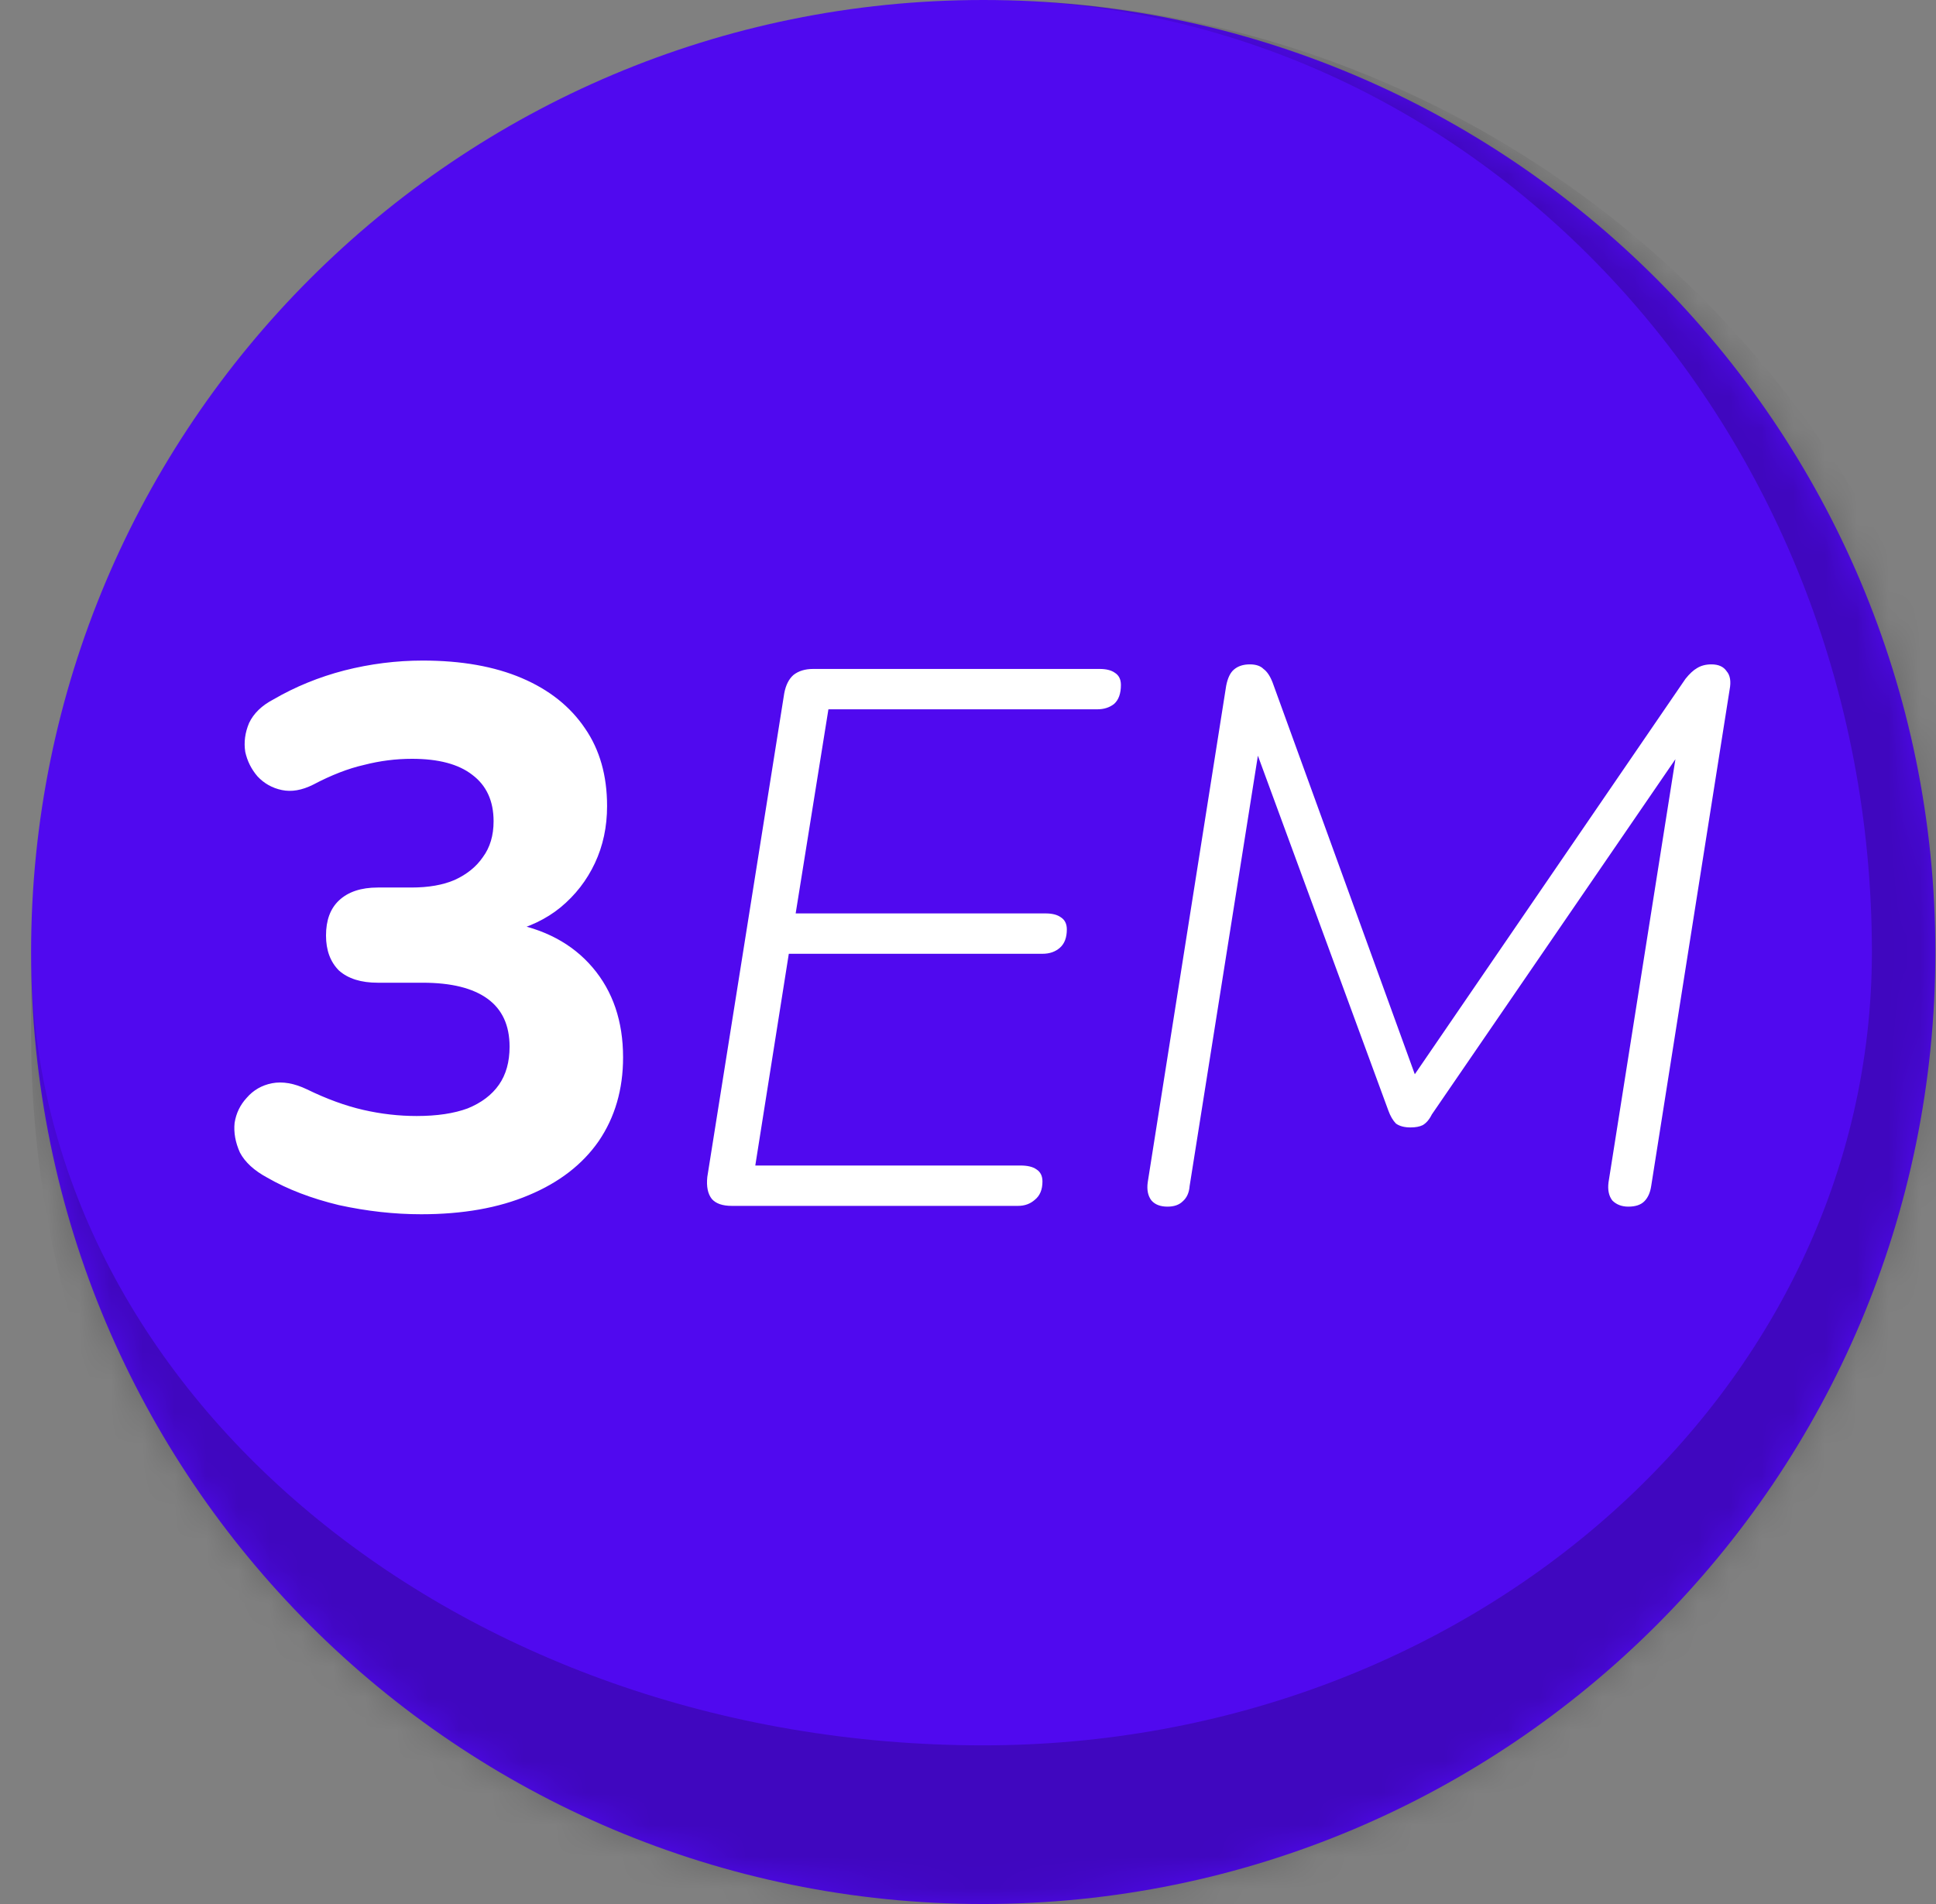 <svg width="61" height="60" viewBox="0 0 61 60" fill="none" xmlns="http://www.w3.org/2000/svg">
<rect x="0" y="0" width="61" height="60" fill="#808080" stroke="none"/>
<mask id="path-1-inside-1_3642_766" fill="white">
<path d="M0.98 30C0.98 13.431 14.411 0 30.98 0V0C47.548 0 60.98 13.431 60.98 30V30C60.98 46.569 47.548 60 30.98 60V60C14.411 60 0.98 46.569 0.98 30V30Z"/>
</mask>
<path d="M0.98 30C0.98 13.431 14.411 0 30.98 0V0C47.548 0 60.98 13.431 60.98 30V30C60.98 46.569 47.548 60 30.98 60V60C14.411 60 0.98 46.569 0.98 30V30Z" fill="#5009EF"/>
<path d="M0.98 0H60.98H0.98ZM62.98 35.388C62.98 51.742 49.722 65 33.368 65H33.368C15.48 65 0.98 50.499 0.98 32.612V30C0.98 43.807 14.411 55 30.98 55C46.444 55 58.98 43.807 58.98 30L62.98 35.388ZM0.98 60V0V60ZM30.98 0C48.653 0 62.98 14.327 62.98 32V35.388C62.98 51.742 49.722 65 33.368 65L30.98 55C46.444 55 58.98 43.807 58.98 30C58.98 13.431 46.444 0 30.98 0Z" fill="black" fill-opacity="0.2" mask="url(#path-1-inside-1_3642_766)"/>
<path d="M13.272 38.264C12.424 38.264 11.56 38.168 10.68 37.976C9.816 37.768 9.064 37.48 8.424 37.112C8.008 36.888 7.72 36.624 7.56 36.32C7.416 36 7.36 35.688 7.392 35.384C7.44 35.08 7.568 34.816 7.776 34.592C7.984 34.352 8.248 34.2 8.568 34.136C8.904 34.072 9.272 34.136 9.672 34.328C10.296 34.632 10.888 34.848 11.448 34.976C12.008 35.104 12.568 35.168 13.128 35.168C13.768 35.168 14.304 35.088 14.736 34.928C15.168 34.752 15.496 34.504 15.72 34.184C15.944 33.864 16.056 33.464 16.056 32.984C16.056 32.312 15.824 31.808 15.36 31.472C14.896 31.136 14.216 30.968 13.32 30.968H11.904C11.376 30.968 10.968 30.84 10.68 30.584C10.408 30.312 10.272 29.944 10.272 29.48C10.272 29 10.408 28.632 10.68 28.376C10.968 28.104 11.376 27.968 11.904 27.968H12.96C13.504 27.968 13.96 27.888 14.328 27.728C14.712 27.552 15.008 27.312 15.216 27.008C15.44 26.704 15.552 26.328 15.552 25.88C15.552 25.24 15.328 24.752 14.88 24.416C14.448 24.08 13.816 23.912 12.984 23.912C12.472 23.912 11.968 23.976 11.472 24.104C10.976 24.216 10.44 24.424 9.864 24.728C9.512 24.904 9.184 24.96 8.88 24.896C8.576 24.832 8.32 24.688 8.112 24.464C7.92 24.24 7.792 23.984 7.728 23.696C7.68 23.392 7.72 23.088 7.848 22.784C7.992 22.48 8.248 22.232 8.616 22.04C9.304 21.64 10.048 21.336 10.848 21.128C11.664 20.92 12.488 20.816 13.32 20.816C14.536 20.816 15.576 21 16.44 21.368C17.304 21.736 17.968 22.264 18.432 22.952C18.896 23.624 19.128 24.44 19.128 25.4C19.128 26.056 19 26.656 18.744 27.2C18.488 27.744 18.128 28.208 17.664 28.592C17.216 28.96 16.664 29.224 16.008 29.384V29.072C17.144 29.264 18.032 29.736 18.672 30.488C19.312 31.24 19.632 32.184 19.632 33.32C19.632 34.328 19.376 35.208 18.864 35.96C18.352 36.696 17.616 37.264 16.656 37.664C15.712 38.064 14.584 38.264 13.272 38.264ZM23.054 38C22.766 38 22.558 37.928 22.43 37.784C22.302 37.624 22.254 37.392 22.286 37.088L24.71 21.848C24.758 21.592 24.854 21.4 24.998 21.272C25.158 21.144 25.366 21.08 25.622 21.08H34.646C34.854 21.08 35.014 21.12 35.126 21.2C35.254 21.28 35.318 21.408 35.318 21.584C35.318 21.856 35.246 22.056 35.102 22.184C34.958 22.296 34.782 22.352 34.574 22.352H26.102L25.07 28.784H32.942C33.15 28.784 33.31 28.824 33.422 28.904C33.55 28.984 33.614 29.112 33.614 29.288C33.614 29.544 33.542 29.736 33.398 29.864C33.254 29.992 33.07 30.056 32.846 30.056H24.854L23.798 36.728H32.15C32.374 36.728 32.542 36.768 32.654 36.848C32.782 36.928 32.846 37.056 32.846 37.232C32.846 37.488 32.766 37.68 32.606 37.808C32.462 37.936 32.286 38 32.078 38H23.054ZM36.786 38.024C36.562 38.024 36.395 37.96 36.282 37.832C36.17 37.688 36.13 37.496 36.163 37.256L38.635 21.608C38.682 21.368 38.763 21.2 38.874 21.104C39.002 20.992 39.17 20.936 39.379 20.936C39.571 20.936 39.715 20.984 39.81 21.08C39.922 21.16 40.019 21.304 40.099 21.512L44.803 34.472H44.154L53.106 21.392C53.234 21.232 53.355 21.12 53.467 21.056C53.594 20.976 53.746 20.936 53.922 20.936C54.147 20.936 54.306 21.008 54.403 21.152C54.514 21.28 54.547 21.472 54.498 21.728L52.026 37.376C51.995 37.584 51.922 37.744 51.81 37.856C51.699 37.968 51.531 38.024 51.306 38.024C51.099 38.024 50.931 37.96 50.803 37.832C50.691 37.688 50.651 37.496 50.682 37.256L52.962 22.832H53.538L45.114 35.12C45.035 35.28 44.938 35.392 44.827 35.456C44.73 35.504 44.602 35.528 44.443 35.528C44.251 35.528 44.099 35.488 43.986 35.408C43.891 35.312 43.81 35.176 43.746 35L39.282 22.856H39.786L37.483 37.376C37.467 37.584 37.395 37.744 37.267 37.856C37.154 37.968 36.995 38.024 36.786 38.024Z" fill="white"/>
</svg>
